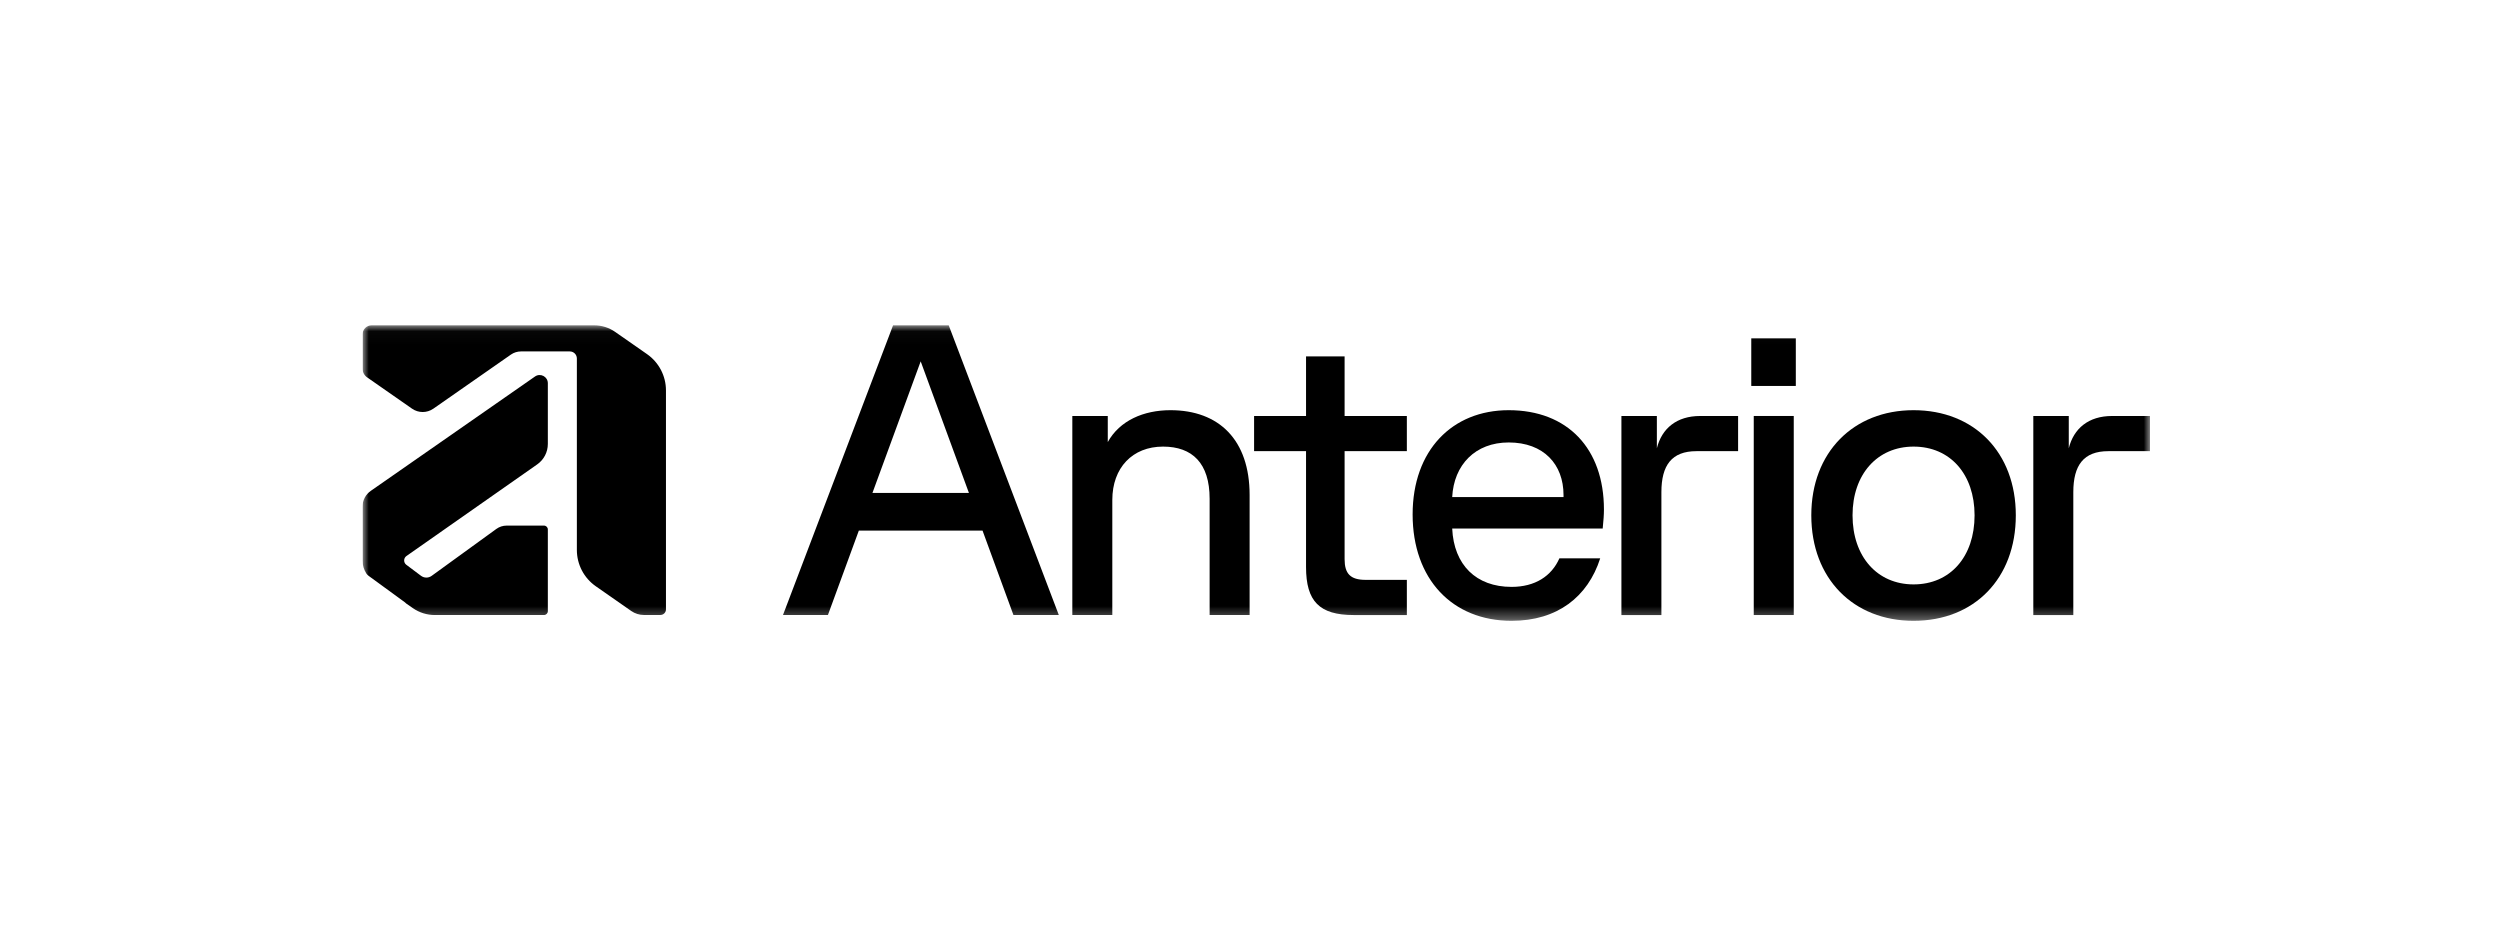 <svg width="200" height="75" viewBox="0 0 200 75" fill="none" xmlns="http://www.w3.org/2000/svg">
<g clip-path="url(#clip0_1129_239)">
<mask id="mask0_1129_239" style="mask-type:luminance" maskUnits="userSpaceOnUse" x="29" y="26" width="143" height="24">
<path d="M172 26.027H29V49.665H172V26.027Z" fill="white"/>
</mask>
<g mask="url(#mask0_1129_239)">
<path d="M42.801 30.12L29.662 39.269C29.247 39.557 29 40.032 29 40.539L29.002 44.845C29.002 45.215 29.109 45.571 29.303 45.874C29.355 45.955 29.421 46.022 29.495 46.072L32.403 48.194C32.427 48.224 32.456 48.251 32.489 48.275L33.025 48.648C33.542 49.009 34.156 49.202 34.785 49.202H43.519C43.689 49.202 43.827 49.064 43.827 48.893V42.357C43.827 42.186 43.689 42.048 43.519 42.048H40.528C40.235 42.048 39.948 42.141 39.71 42.313L34.529 46.071C34.275 46.255 33.932 46.252 33.681 46.064L32.506 45.183C32.27 45.007 32.276 44.65 32.517 44.48L42.974 37.153C43.508 36.782 43.827 36.17 43.827 35.518V30.659C43.827 30.13 43.234 29.818 42.801 30.12Z" fill="black"/>
<path d="M29.728 26.027C29.329 26.027 29.005 26.352 29.005 26.753V29.497C29.005 29.77 29.138 30.026 29.362 30.183L32.962 32.693C33.475 33.051 34.156 33.051 34.67 32.693L40.87 28.369C41.108 28.203 41.391 28.114 41.681 28.114H45.584C45.897 28.114 46.149 28.367 46.149 28.68V43.997C46.149 45.154 46.714 46.238 47.661 46.899L50.503 48.882C50.799 49.088 51.151 49.198 51.511 49.198H52.83C53.077 49.198 53.277 48.998 53.277 48.751V31.234C53.277 30.077 52.712 28.993 51.765 28.332L49.21 26.55C48.722 26.21 48.142 26.027 47.549 26.027H29.728Z" fill="black"/>
<path d="M71.445 26.027H75.898L84.705 49.202H81.076L78.603 42.448H68.707L66.233 49.202H62.638L71.445 26.027ZM77.514 39.435L73.655 28.908L69.795 39.435H77.514Z" fill="black"/>
<path d="M85.786 33.278H88.622V35.364C89.579 33.642 91.492 32.815 93.636 32.815C97.528 32.815 99.969 35.198 99.969 39.601V49.202H96.77V39.899C96.77 37.052 95.384 35.728 93.043 35.728C90.602 35.728 88.985 37.416 88.985 39.998V49.202H85.786V33.278Z" fill="black"/>
<path d="M104.483 45.363V36.093H100.327V33.279H104.483V28.512H107.568V33.279H112.548V36.093H107.568V44.734C107.568 45.893 108.03 46.389 109.25 46.389H112.548V49.203H108.293C105.556 49.203 104.483 48.111 104.483 45.363Z" fill="black"/>
<path d="M113.01 41.157C113.01 36.026 116.176 32.815 120.695 32.815C125.412 32.815 128.315 35.893 128.315 40.76C128.315 41.19 128.281 41.621 128.216 42.283H116.176C116.308 45.196 118.089 46.951 120.925 46.951C122.806 46.951 124.126 46.09 124.752 44.666H128.017C127.028 47.746 124.587 49.666 120.925 49.666C116.176 49.666 113.01 46.322 113.01 41.157ZM125.082 39.767V39.601C125.082 37.151 123.499 35.397 120.695 35.397C118.023 35.397 116.308 37.184 116.176 39.767H125.082Z" fill="black"/>
<path d="M129.713 33.279H132.549V35.862C132.945 34.273 134.133 33.279 136.013 33.279H139.048V36.093H135.716C133.737 36.093 132.912 37.219 132.912 39.371V49.203H129.713V33.279Z" fill="black"/>
<path d="M140.102 27.068H143.665V30.876H140.102V27.068ZM140.3 33.278H143.5V49.202H140.3V33.278Z" fill="black"/>
<path d="M144.904 41.224C144.904 36.191 148.268 32.815 153.085 32.815C157.933 32.815 161.265 36.191 161.265 41.224C161.265 46.289 157.933 49.666 153.085 49.666C148.268 49.666 144.904 46.289 144.904 41.224ZM153.085 46.752C156.02 46.752 157.966 44.534 157.966 41.224C157.966 37.946 156.02 35.728 153.085 35.728C150.182 35.728 148.203 37.946 148.203 41.224C148.203 44.534 150.182 46.752 153.085 46.752Z" fill="black"/>
<path d="M162.665 33.279H165.502V35.862C165.897 34.273 167.085 33.279 168.966 33.279H172V36.093H168.668C166.689 36.093 165.865 37.219 165.865 39.371V49.203H162.665V33.279Z" fill="black"/>
</g>
</g>
<defs>
<clipPath id="clip0_1129_239">
<rect width="143" height="23.681" fill="white" transform="translate(29 26)"/>
</clipPath>
</defs>
</svg>
